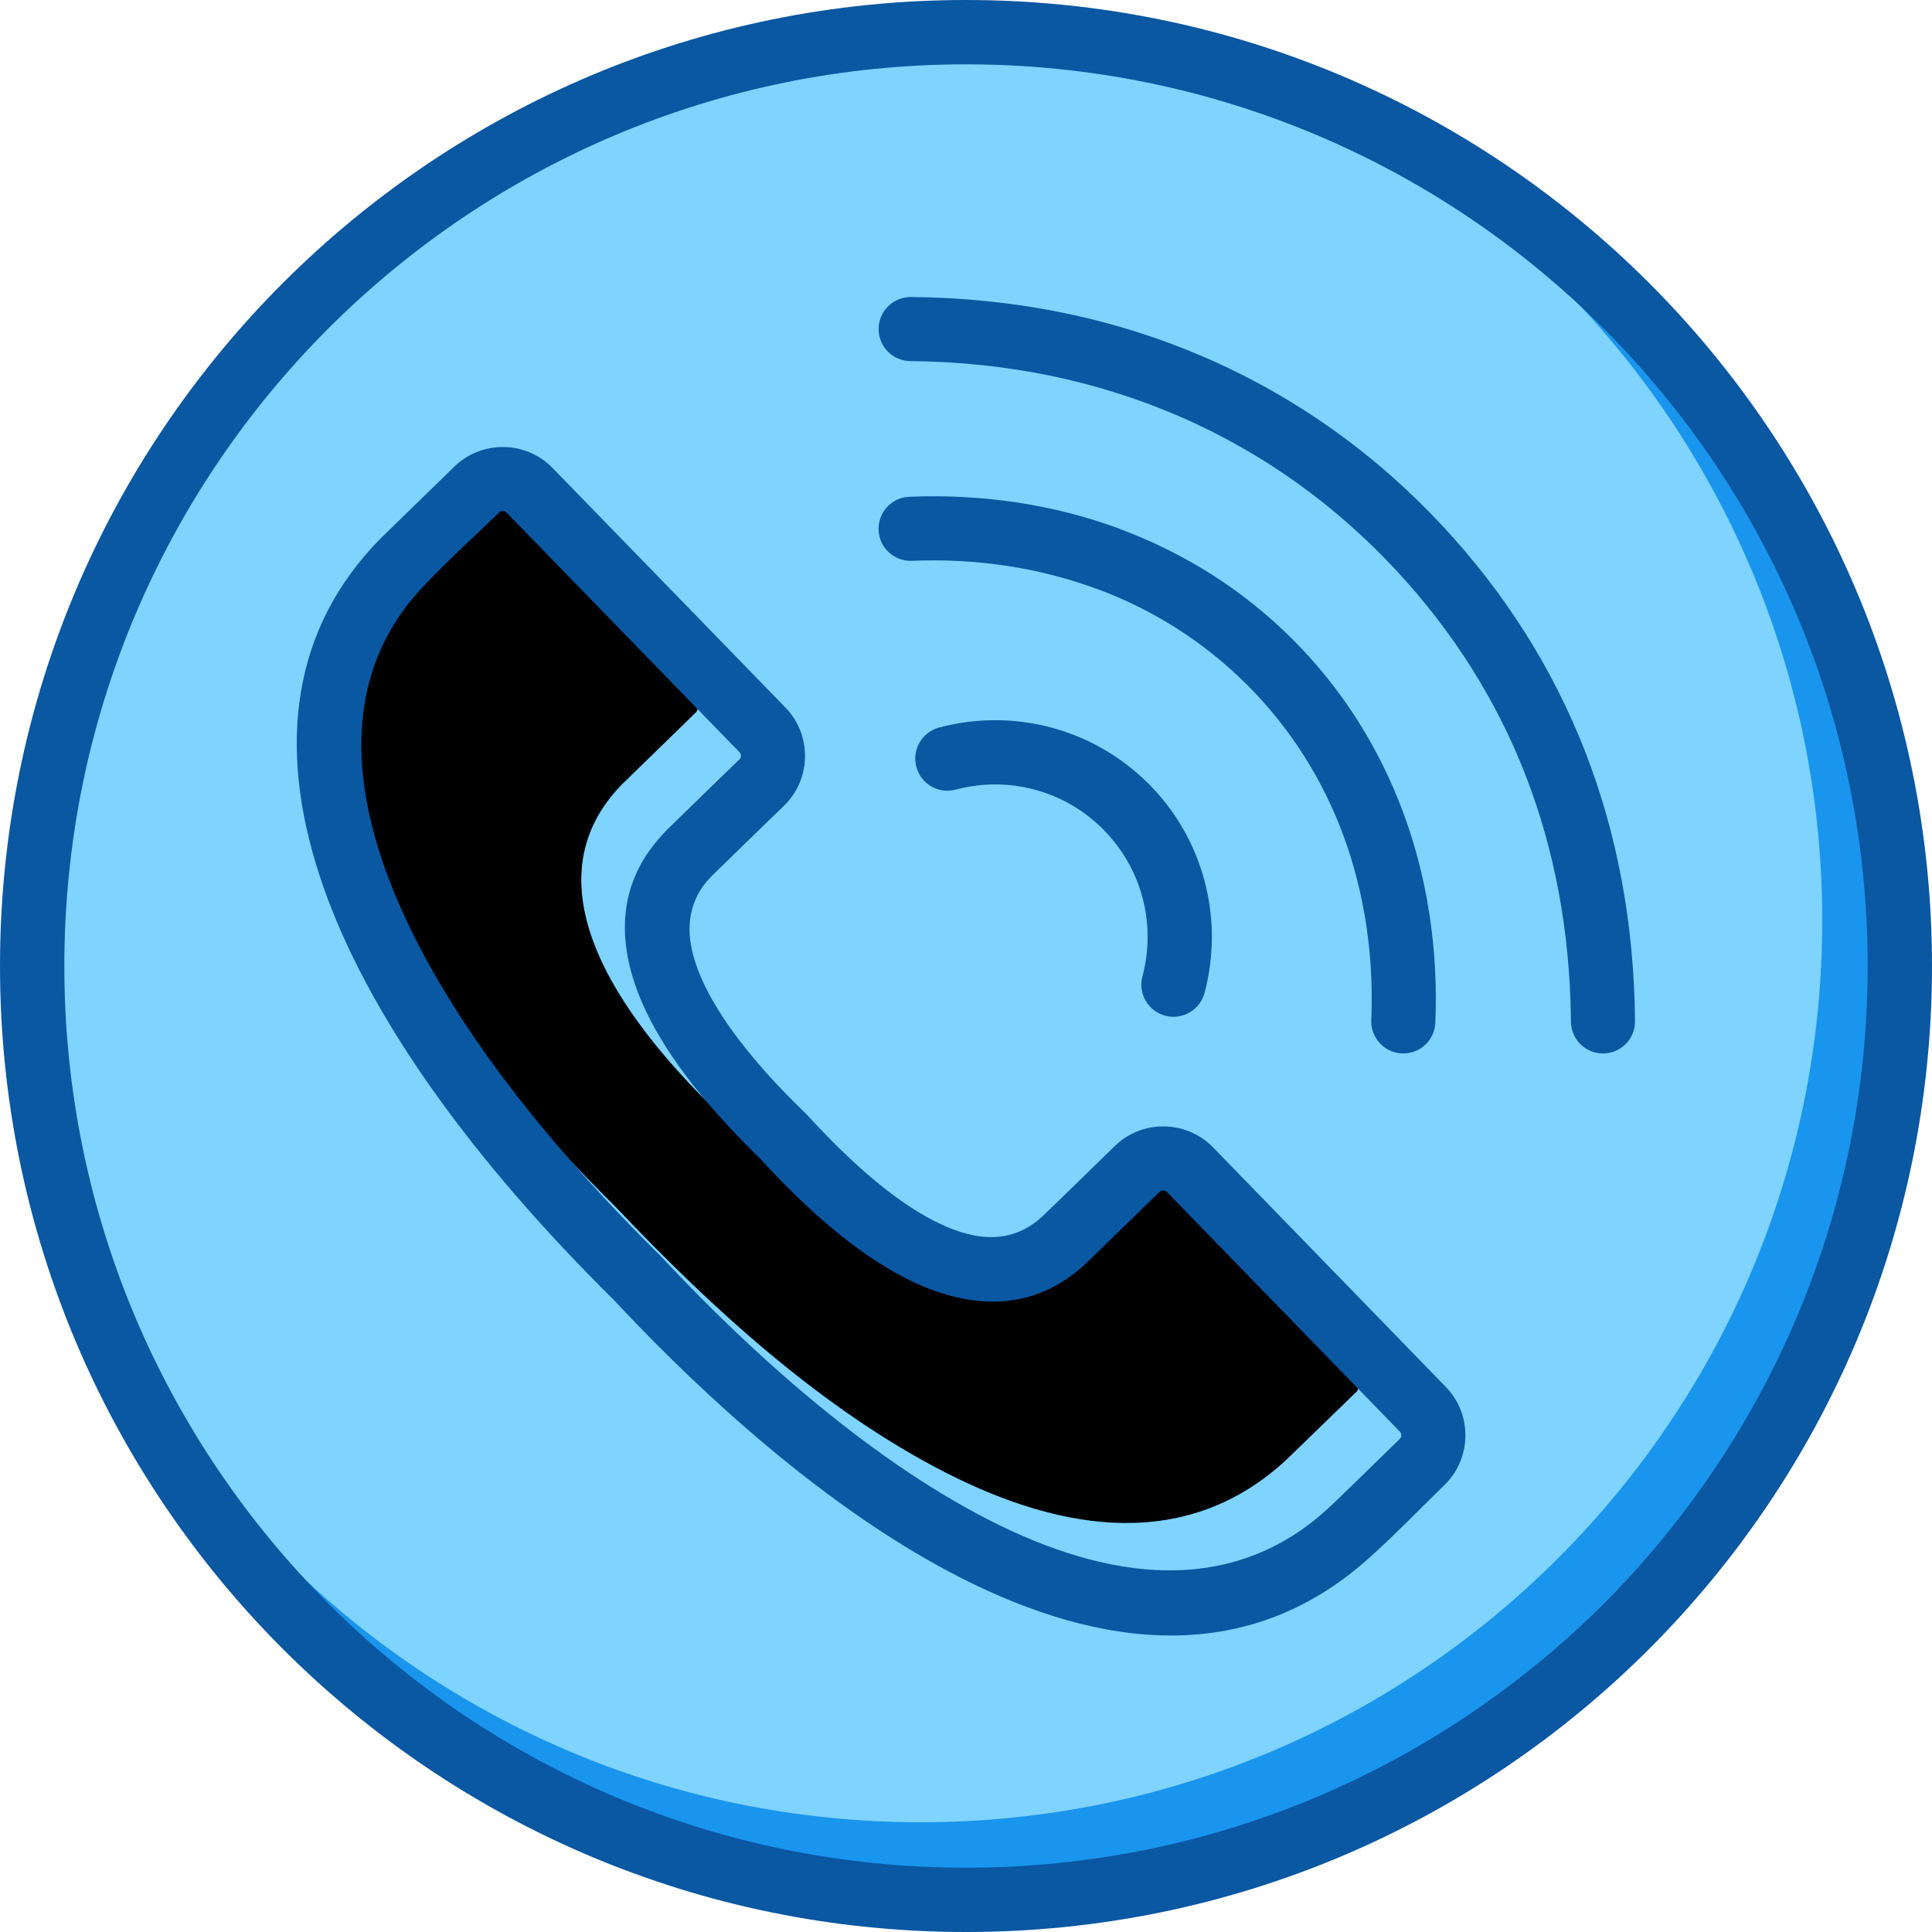 <?xml version="1.0" encoding="UTF-8" standalone="no"?><svg xmlns="http://www.w3.org/2000/svg" xmlns:xlink="http://www.w3.org/1999/xlink" fill="#000000" height="400" preserveAspectRatio="xMidYMid meet" version="1" viewBox="0.0 0.0 400.0 400.0" width="400" zoomAndPan="magnify"><g id="change1_1"><path clip-rule="evenodd" d="M201.87,7.02c106.44,0,192.72,86.12,192.72,192.36 s-86.28,192.36-192.72,192.36S9.15,305.61,9.15,199.37S95.44,7.02,201.87,7.02z" fill="#7fd3ff" fill-rule="evenodd"/></g><g id="change2_1"><path d="M379.25,124.05c7.34,20.82,11.34,43.21,11.34,66.54c0,55.22-22.39,105.23-58.58,141.42 c-36.19,36.19-86.2,58.58-141.42,58.58c-4.61,0-9.18-0.16-13.71-0.47c-65.92-8.52-121.39-50.29-148.98-107.9 c8.37,14.84,18.72,28.41,30.68,40.38c33.78,33.78,80.46,54.68,132.01,54.68s98.23-20.9,132.01-54.68 c33.78-33.78,54.68-80.46,54.68-132.01s-20.9-98.23-54.68-132.01c-21.69-21.68-48.69-38.06-78.88-47 C304.92,25.1,355.19,67.66,379.25,124.05L379.25,124.05z" fill="#1995ed"/></g><g id="change3_1"><path clip-rule="evenodd" d="M106.6,98.42l53.41,59.28l-21.11,24.05c0,0-5.14,11.57,3.86,25.88 c8.99,14.32,35.05,41.49,43.87,47.18c8.81,5.69,19.83,8.99,31.02,3.85c11.19-5.14,23.31-20.01,23.31-20.01l56.9,59.47l-26.43,25.51 c0,0-23.12,10.46-43.13,6.06c-20.01-4.4-84.25-50.11-84.25-50.11l-58.37-76.35c0,0-19.83-33.41-17.44-52.31s10.28-31.2,15.6-35.06 C89.14,112.02,106.6,98.42,106.6,98.42L106.6,98.42z" fill="#000000" fill-rule="evenodd"/></g><g id="change4_1"><path d="M156.08,153.35c-0.69,1.32-1.59,2.56-2.72,3.65c-5.05,4.91-10.12,9.79-15.14,14.72 c-4.44,4.6-5.38,10.28-3.55,16.67c0.75,2.6,1.9,5.31,3.44,8.11c0.73,3.37,2.14,7.14,4.64,11.13c8.99,14.32,35.05,41.49,43.87,47.18 c3.11,2.01,6.5,3.73,10.08,4.87c-3.47,0.01-7.06-0.59-10.76-1.77c-9.72-3.09-20.03-10.31-30.5-20.56c-2.37-2.32-4.7-4.74-6.98-7.24 c-2.31-2.24-4.6-4.58-6.85-7.02c-9.99-10.79-16.92-21.3-19.72-31.06c-3.18-11.07-1.35-21.11,6.77-29.52l15.45-15.04 c0.21-0.21,0.33-0.49,0.33-0.76c0-0.29-0.1-0.58-0.3-0.79l-42.47-43.69l4.93-3.83L156.08,153.35L156.08,153.35z M293.18,293.25 c-0.72,1.61-1.75,3.11-3.08,4.41c-4.83,4.69-9.73,9.78-14.69,14.27c-15.95,14.82-34.02,18.79-52.39,16.1 c-24.11-9.39-78.99-48.43-78.99-48.43l-58.37-76.35c0,0-9.78-16.48-14.78-32.84c8.27,22.94,26.2,48.46,51.45,74.34 c1.7,1.75,3.48,3.53,5.31,5.34l2,2.11c15.83,16.76,40.24,39.5,66.16,52.72c24.42,12.46,50.21,16.27,70.66-2.78l14.39-13.97 c0.21-0.21,0.33-0.49,0.33-0.75c0-0.29-0.1-0.58-0.3-0.79l-43.08-44.32c1.98-2.16,3.17-3.62,3.17-3.62L293.18,293.25L293.18,293.25z" fill="#0a57a2"/></g><g id="change1_2"><path d="M156.08,153.35c-0.69,1.32-1.59,2.56-2.72,3.65c-5.05,4.91-10.12,9.79-15.14,14.72 c-7.15,7.41-4.47,16.82-0.11,24.78c0.29,0.59,0.57,2.57,0.95,3.45c0.95,2.77,2.14,5.19,3.69,7.69 c8.99,14.32,35.05,41.49,43.87,47.18c3.2,2.04,6.46,3.71,10.08,4.87c-18.3,0.06-36.55-16.76-48.25-29.57 c-16.68-16.19-41.06-45.59-19.8-67.59l15.45-15.04c0.43-0.42,0.44-1.12,0.03-1.55l-2.47-2.54c1.48-0.38,2.93-0.81,4.3-1.27 L156.08,153.35L156.08,153.35z M278.98,278.4l14.21,14.85c-0.72,1.61-1.75,3.11-3.08,4.41c-4.83,4.69-9.73,9.78-14.69,14.27 c-15.95,14.82-34.02,18.79-52.39,16.1c-3.46-1.15-8.19-3.67-11.5-5.39c-21.08-11.18-40.79-24.77-60.51-38.16 c-2.32-1.61-4.7-3.24-6.98-4.89l-34.45-45.06l-0.07-3.62c5.81,6.61,11.87,12.99,18.13,19.17c19.7,20.77,42.51,41.74,68.15,54.82 c24.42,12.46,50.21,16.27,70.66-2.78l14.39-13.97c0.43-0.42,0.44-1.12,0.02-1.55l-5.86-6.03C276.3,279.93,277.64,279.2,278.98,278.4 z" fill="#7fd3ff"/></g><g id="change4_2"><path d="M249.38,205.58L249.38,205.58c-0.95,3.55-4.59,5.65-8.14,4.71s-5.65-4.59-4.71-8.14 c1.43-5.36,1.43-11.03-0.01-16.39c-1.38-5.15-4.11-10.03-8.17-14.1c-4.06-4.06-8.95-6.79-14.1-8.17 c-5.36-1.44-11.03-1.44-16.39-0.01c-3.55,0.95-7.19-1.16-8.14-4.71s1.16-7.19,4.71-8.14c7.61-2.03,15.65-2.03,23.26,0.01 c7.36,1.98,14.32,5.85,20.08,11.6c5.76,5.76,9.63,12.71,11.6,20.08C251.41,189.93,251.41,197.97,249.38,205.58z M188.27,102.85 c-3.66,0.14-6.51,3.23-6.37,6.89c0.14,3.66,3.23,6.51,6.89,6.37c13.29-0.55,26.34,1.38,38.38,5.85l0.01-0.02 c11.46,4.26,22.02,10.86,31.03,19.86c9,9,15.61,19.57,19.87,31.03c4.45,12,6.38,25.05,5.83,38.38c-0.14,3.66,2.71,6.75,6.37,6.89 c3.66,0.14,6.75-2.71,6.89-6.37h0c0.62-15.04-1.58-29.83-6.66-43.53c-4.93-13.28-12.54-25.48-22.88-35.82 c-10.34-10.34-22.54-17.95-35.83-22.88l0.01-0.02C218.15,104.42,203.35,102.23,188.27,102.85z M338.51,211.43 c-0.18-20.54-3.82-39.01-10.21-55.54c-6.9-17.83-17-33.37-29.43-46.78c-13.71-14.79-30.36-26.9-49.62-35.21 c-17.99-7.77-38.3-12.21-60.66-12.4c-3.66-0.03-6.66,2.92-6.68,6.58c-0.03,3.66,2.92,6.66,6.58,6.68 c20.44,0.18,39.03,4.25,55.51,11.37c17.53,7.56,32.67,18.58,45.15,32.04c11.33,12.22,20.52,26.35,26.77,42.51 c5.84,15.1,9.16,32.01,9.33,50.85c0.03,3.66,3.02,6.61,6.68,6.58C335.59,218.08,338.54,215.09,338.51,211.43L338.51,211.43z M400,200c0,55.22-22.39,105.23-58.58,141.42C305.23,377.61,255.22,400,200,400c-55.22,0-105.23-22.39-141.42-58.58 C22.39,305.23,0,255.22,0,200S22.39,94.77,58.58,58.58C94.77,22.39,144.78,0,200,0v0c55.22,0,105.23,22.39,141.42,58.58 C377.61,94.77,400,144.78,400,200z M386.68,200c0-51.55-20.9-98.23-54.68-132.01v0C298.23,34.21,251.55,13.32,200,13.32 s-98.23,20.9-132.01,54.68C34.21,101.77,13.32,148.45,13.32,200c0,51.55,20.9,98.23,54.68,132.01 c33.78,33.78,80.46,54.68,132.01,54.68s98.23-20.9,132.01-54.68C365.79,298.23,386.68,251.55,386.68,200z M299.34,287.15 c2.76,2.83,4.1,6.54,4.05,10.2c-0.05,3.69-1.5,7.36-4.33,10.11c-4.83,4.69-9.73,9.78-14.69,14.27 c-25.61,23.78-56.65,19.63-85.65,4.83c-27.56-14.06-53.22-37.92-69.8-55.47l-1.66-1.77h0c-1.83-1.81-3.66-3.65-5.48-5.52 c-27.74-28.44-47.2-56.8-55.6-82.47c-8.86-27.11-5.66-51.33,12.63-69.86L94.08,96.6c2.84-2.76,6.54-4.1,10.21-4.05 c3.69,0.05,7.36,1.5,10.11,4.34l48.22,49.6c2.76,2.83,4.1,6.54,4.05,10.2c-0.05,3.69-1.5,7.36-4.34,10.12 c-5.05,4.91-10.12,9.79-15.14,14.72c-4.44,4.6-5.38,10.28-3.55,16.67c2.21,7.71,8.08,16.44,16.65,25.7 c1.92,2.08,4.12,4.31,6.58,6.69l0.31,0.32c2.25,2.45,4.43,4.72,6.53,6.78c9.04,8.86,17.6,14.98,25.2,17.39 c6.32,2.01,12.02,1.22,16.75-3.1c5.09-4.86,10.11-9.81,15.16-14.72c2.84-2.76,6.54-4.1,10.2-4.05c3.69,0.05,7.36,1.5,10.12,4.33 L299.34,287.15z M290.13,297.2c0-0.29-0.1-0.58-0.3-0.79l-48.21-49.6c-0.21-0.21-0.49-0.33-0.76-0.33c-0.29,0-0.58,0.1-0.79,0.3 l-15.47,15.03c-8.62,7.87-18.7,9.4-29.7,5.91c-9.72-3.09-20.03-10.31-30.5-20.56c-2.37-2.32-4.7-4.74-6.98-7.24 c-2.31-2.24-4.6-4.58-6.85-7.02c-9.99-10.79-16.92-21.3-19.72-31.06c-3.18-11.07-1.35-21.11,6.77-29.52l15.45-15.04 c0.21-0.21,0.33-0.49,0.33-0.76c0-0.29-0.1-0.58-0.3-0.79l-48.22-49.6c-0.21-0.21-0.49-0.33-0.75-0.33c-0.29,0-0.58,0.1-0.79,0.3 c-4.92,4.78-10.38,9.72-15.06,14.66c-14.39,14.59-16.74,34.18-9.46,56.45c7.75,23.71,26.13,50.31,52.47,77.32l0,0 c1.7,1.75,3.48,3.53,5.31,5.34l2,2.11c15.83,16.76,40.24,39.5,66.16,52.72c24.42,12.46,50.21,16.27,70.66-2.78l14.39-13.97 C290.02,297.74,290.13,297.46,290.13,297.2z" fill="#0a57a2"/></g></svg>